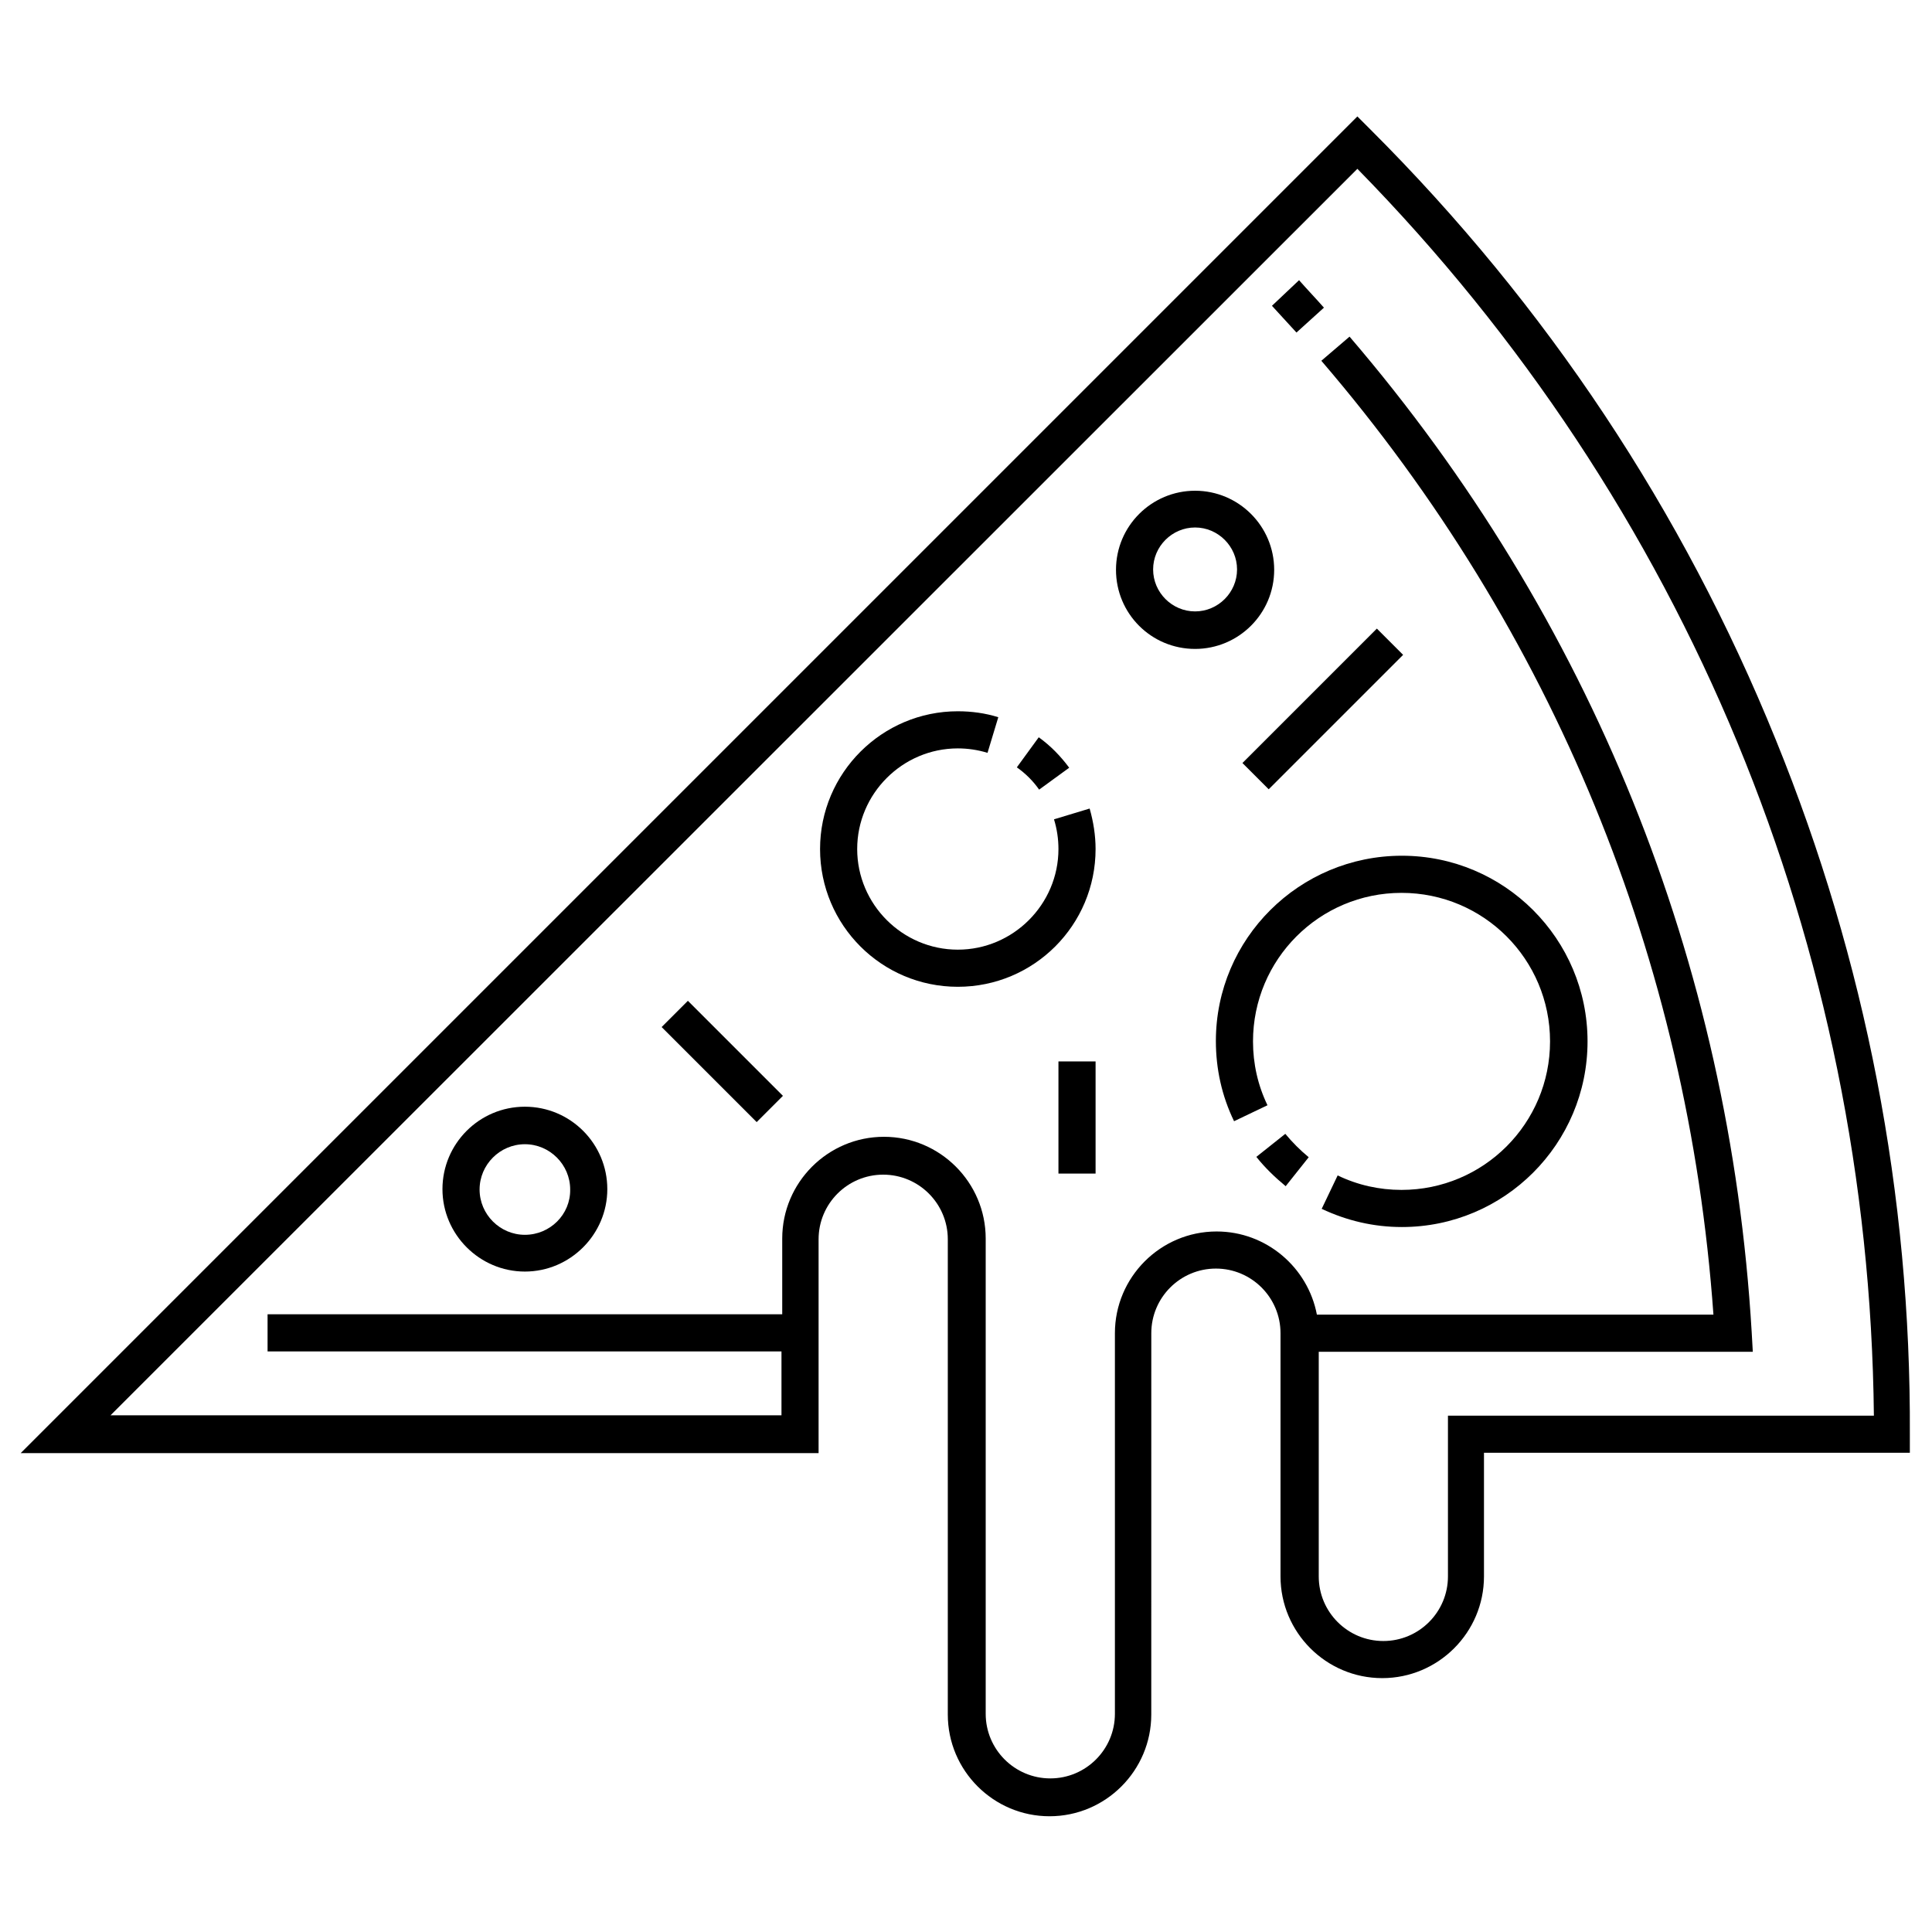 <?xml version="1.0" encoding="UTF-8"?>
<!-- Uploaded to: SVG Repo, www.svgrepo.com, Generator: SVG Repo Mixer Tools -->
<svg fill="#000000" width="800px" height="800px" version="1.1" viewBox="144 144 512 512" xmlns="http://www.w3.org/2000/svg">
 <g>
  <path d="m473.26 346.21 35.625-35.625 6.957 6.957-35.625 35.625z"/>
  <path d="m319.34 416.18 6.957-6.957 25.188 25.188-6.957 6.957z"/>
  <path d="m466.22 419.88c0 7.379 1.574 14.562 4.82 21.254l8.855-4.231c-2.559-5.312-3.836-11.02-3.836-16.926 0-21.746 17.613-39.359 39.359-39.359s39.359 17.613 39.359 39.359-17.613 39.359-39.359 39.359c-5.902 0-11.609-1.277-16.926-3.836l-4.231 8.855c6.691 3.148 13.777 4.82 21.254 4.82 27.16 0 49.199-22.043 49.199-49.199 0-27.16-22.043-49.199-49.199-49.199s-49.297 21.945-49.297 49.102z"/>
  <path d="m484.62 444.48-7.676 6.102c2.262 2.856 4.922 5.41 7.773 7.773l6.102-7.676c-2.262-1.871-4.328-3.938-6.199-6.199z"/>
  <path d="m423.32 361.13c0.789 2.559 1.18 5.215 1.18 7.871 0 14.66-12.004 26.668-26.668 26.668-14.66 0-26.668-12.004-26.668-26.668 0-14.66 12.004-26.668 26.668-26.668 2.656 0 5.312 0.395 7.871 1.18l2.856-9.445c-3.445-1.082-7.086-1.574-10.727-1.574-20.074 0-36.508 16.336-36.508 36.508s16.336 36.508 36.508 36.508 36.508-16.336 36.508-36.508c0-3.641-0.59-7.281-1.574-10.727z"/>
  <path d="m419.38 353.26 7.969-5.805c-2.262-3.051-4.922-5.805-8.07-8.07l-5.805 7.969c2.363 1.676 4.332 3.644 5.906 5.906z"/>
  <path d="m424.5 425.29h9.84v29.719h-9.84z"/>
  <path d="m283.1 437.29c-12.102 0-21.844 9.84-21.844 21.844 0 12.004 9.84 21.844 21.844 21.844s21.844-9.84 21.844-21.844c0.004-12.004-9.738-21.844-21.844-21.844zm0 33.949c-6.594 0-12.004-5.41-12.004-12.004s5.41-12.004 12.004-12.004 12.004 5.41 12.004 12.004c0.102 6.59-5.312 12.004-12.004 12.004z"/>
  <path d="m460.71 274.05c-11.512 0-20.961 9.348-20.961 20.961 0 11.609 9.348 20.961 20.961 20.961 11.512 0 20.961-9.348 20.961-20.961 0-11.613-9.449-20.961-20.961-20.961zm0 31.98c-6.102 0-11.121-5.019-11.121-11.121s5.019-11.121 11.121-11.121c6.102 0.004 11.121 5.019 11.121 11.121s-5.019 11.121-11.121 11.121z"/>
  <path d="m481.08 225.04c2.164 2.363 4.328 4.723 6.496 7.086l7.281-6.594c-2.164-2.461-4.43-4.82-6.594-7.281z"/>
  <path d="m614.61 340.07c-24.602-60.715-60.715-115.13-107.45-161.77l-3.445-3.445-354.24 354.24h211.46v-56.68c0-9.445 7.676-17.121 17.121-17.121 9.445 0 17.121 7.676 17.121 17.121v125.95c0 14.859 12.102 26.961 26.961 26.961 14.859 0 26.961-12.102 26.961-26.961l0.008-101.06c0-9.445 7.676-17.121 17.121-17.121 9.445 0 17.121 7.676 17.121 17.121v64.453c0 14.859 12.102 26.961 26.961 26.961 14.859 0 26.961-12.102 26.961-26.961v-32.766h112.86v-4.922c0.297-63.469-11.707-125.46-35.52-184.01zm-86.887 179.09v42.605c0 9.445-7.676 17.121-17.121 17.121-9.449 0.004-17.121-7.672-17.121-17.117v-59.531h115.03l-0.297-5.215c-5.805-98.105-42.707-189.32-106.57-263.81l-7.477 6.394c61.402 71.535 97.219 158.82 103.91 252.79h-105.09c-2.363-12.496-13.383-22.043-26.566-22.043-14.859 0-26.961 12.102-26.961 26.961v100.86c0 9.445-7.676 17.121-17.121 17.121-9.445 0-17.121-7.676-17.121-17.121v-125.95c0-14.859-12.102-26.961-26.961-26.961-14.859 0-26.961 12.102-26.961 26.961v20.074l-136.39 0.004v9.84h136.19v16.926h-177.81l330.43-330.33c87.184 88.953 135.59 205.95 136.88 330.43z"/>
 </g>
</svg>